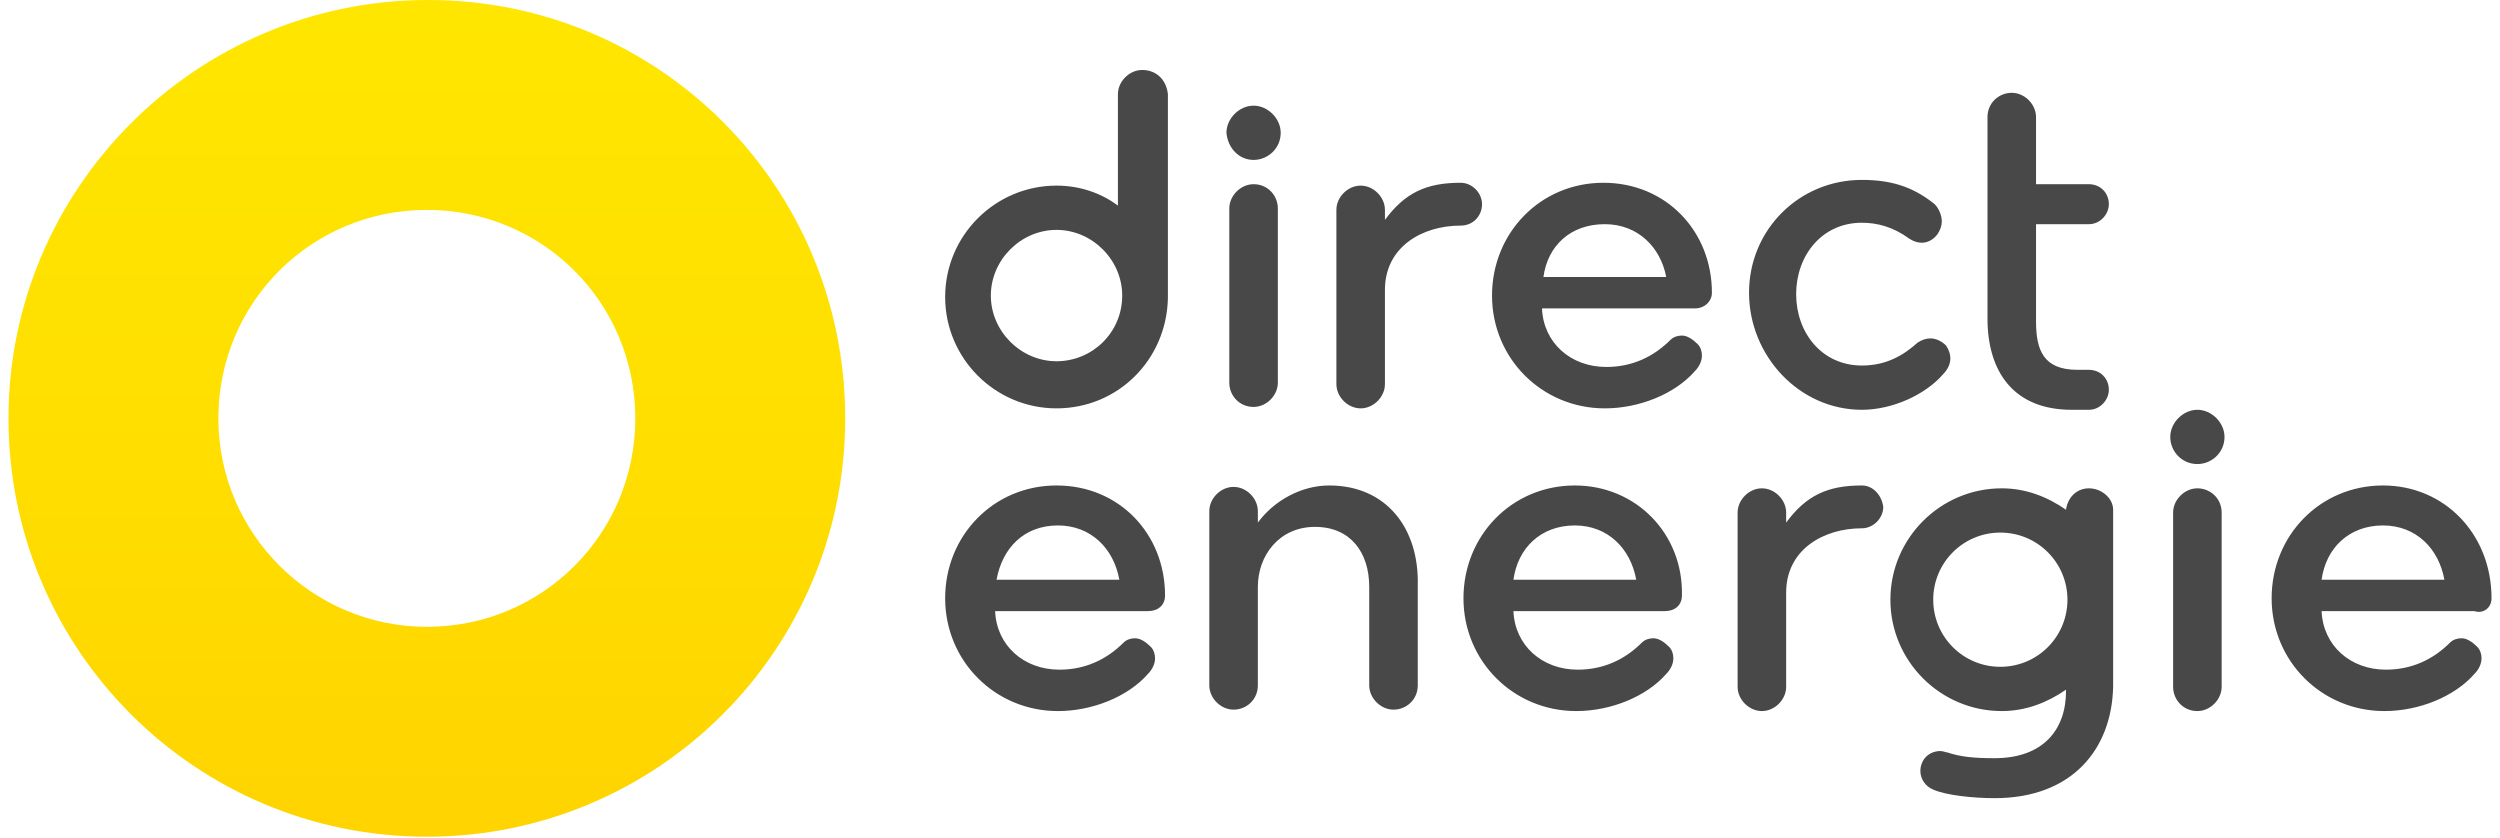 <svg xmlns="http://www.w3.org/2000/svg" width="173" height="58" viewBox="0 0 173.9 58.7"><linearGradient id="a" gradientUnits="userSpaceOnUse" x1="29.34" y1=".195" x2="29.34" y2="57.663"><stop offset="0" stop-color="#ffe600"/><stop offset=".517" stop-color="#ffdf00"/><stop offset="1" stop-color="#ffd400"/></linearGradient><path fill="url(#a)" d="M14.7 29.3c0-8.1 6.5-14.6 14.6-14.6s14.6 6.5 14.6 14.6-6.5 14.6-14.6 14.6c-8 0-14.6-6.5-14.6-14.6M29.2 0C13.1.1 0 13.2 0 29.3c0 16.2 13.1 29.3 29.3 29.3 16.2 0 29.3-13.1 29.3-29.3C58.6 13.1 45.6 0 29.4 0h-.2z"/><path fill="#484848" d="M73.4 34c-4.4 0-7.8 3.5-7.8 7.9s3.5 7.9 7.9 7.9c2.4 0 4.9-1 6.3-2.6.3-.3.5-.7.5-1.1 0-.3-.1-.6-.3-.8-.3-.3-.7-.6-1.1-.6-.3 0-.6.1-.8.3-1.2 1.2-2.7 1.9-4.5 1.9-2.5 0-4.4-1.7-4.5-4.1h10.7c.7 0 1.2-.4 1.2-1.1 0-4.3-3.2-7.7-7.6-7.7zm-4.2 6.6c.4-2.2 1.9-3.8 4.3-3.8 2.3 0 3.9 1.6 4.3 3.8h-8.6zM144.5 28.7h1.2c.8 0 1.4-.7 1.4-1.4 0-.8-.6-1.4-1.4-1.4h-.8c-2.4 0-2.9-1.4-2.9-3.4v-6.8h3.7c.8 0 1.4-.7 1.4-1.4 0-.8-.6-1.4-1.4-1.4H142V8.2c0-.9-.8-1.7-1.7-1.7-.9 0-1.7.7-1.7 1.7v14.1c0 3.7 1.8 6.4 5.9 6.4zM103.2 14.3c0-.8-.7-1.5-1.5-1.5-2.4 0-3.9.7-5.3 2.6v-.7c0-.9-.8-1.7-1.7-1.7-.9 0-1.7.8-1.7 1.7v12.2c0 .9.8 1.7 1.7 1.7.9 0 1.7-.8 1.7-1.7v-6.6c0-3 2.6-4.5 5.3-4.5.9 0 1.5-.7 1.5-1.5zM92.5 34c-2 0-3.9 1.1-5 2.6v-.8c0-.9-.8-1.7-1.7-1.7-.9 0-1.7.8-1.7 1.7V48c0 .9.8 1.7 1.7 1.7.9 0 1.7-.7 1.7-1.7v-6.9c0-2.2 1.5-4.2 4-4.2s3.8 1.8 3.8 4.2V48c0 .9.8 1.7 1.7 1.7.9 0 1.7-.7 1.7-1.7v-7c.1-4-2.2-7-6.2-7zM129.8 28.7c2.2 0 4.5-1.1 5.7-2.5.3-.3.5-.7.5-1.1 0-.3-.1-.6-.3-.9-.3-.3-.7-.5-1.1-.5-.3 0-.6.1-.9.3-1 .9-2.2 1.6-3.9 1.6-2.8 0-4.6-2.3-4.6-5s1.8-5 4.6-5c1.1 0 2.2.3 3.3 1.1.3.2.6.3.9.3.4 0 .8-.2 1.1-.6.2-.3.3-.6.3-.9 0-.4-.2-.9-.5-1.2-1.6-1.3-3.2-1.7-5.1-1.7-4.4 0-7.9 3.5-7.9 7.9s3.5 8.2 7.9 8.2zM109.7 34c-4.4 0-7.8 3.5-7.8 7.9s3.5 7.9 7.9 7.9c2.4 0 4.9-1 6.3-2.6.3-.3.5-.7.5-1.1 0-.3-.1-.6-.3-.8-.3-.3-.7-.6-1.1-.6-.3 0-.6.1-.8.3-1.2 1.2-2.7 1.9-4.5 1.9-2.5 0-4.4-1.7-4.5-4.1H116c.7 0 1.2-.4 1.2-1.1.1-4.3-3.2-7.7-7.5-7.7zm-4.3 6.6c.3-2.2 1.9-3.8 4.3-3.8 2.3 0 3.9 1.6 4.3 3.8h-8.6zM153.3 28.7c-1 0-1.9.9-1.9 1.9 0 1 .8 1.9 1.9 1.9 1 0 1.9-.8 1.9-1.9 0-1-.9-1.9-1.9-1.9zM173.9 41.9c0-4.5-3.3-7.9-7.6-7.9-4.4 0-7.8 3.5-7.8 7.9s3.5 7.9 7.9 7.9c2.4 0 4.9-1 6.3-2.6.3-.3.5-.7.5-1.1 0-.3-.1-.6-.3-.8-.3-.3-.7-.6-1.1-.6-.3 0-.6.1-.8.3-1.2 1.2-2.7 1.9-4.5 1.9-2.5 0-4.4-1.7-4.5-4.1h10.7c.6.2 1.2-.2 1.2-.9zM162 40.6c.3-2.2 1.9-3.8 4.3-3.8 2.3 0 3.9 1.6 4.3 3.8H162zM153.3 34.2c-.9 0-1.7.8-1.7 1.7v12.2c0 .9.7 1.7 1.7 1.7.9 0 1.7-.8 1.7-1.7V35.9c0-1-.8-1.7-1.7-1.7zM129.8 34c-2.4 0-3.9.7-5.3 2.6v-.7c0-.9-.8-1.7-1.7-1.7-.9 0-1.7.8-1.7 1.7v12.2c0 .9.8 1.7 1.7 1.7.9 0 1.7-.8 1.7-1.7v-6.6c0-3 2.6-4.5 5.3-4.5.8 0 1.5-.7 1.5-1.5-.1-.8-.7-1.5-1.5-1.5zM111.7 12.8c-4.4 0-7.8 3.5-7.8 7.9s3.5 7.9 7.9 7.9c2.4 0 4.9-1 6.3-2.6.3-.3.5-.7.5-1.1 0-.3-.1-.6-.3-.8-.3-.3-.7-.6-1.1-.6-.3 0-.6.1-.8.3-1.2 1.2-2.7 1.9-4.5 1.9-2.5 0-4.4-1.7-4.5-4.1h10.7c.7 0 1.2-.5 1.2-1.1 0-4.3-3.2-7.7-7.6-7.7zm-4.2 6.6c.3-2.2 1.9-3.7 4.3-3.7 2.3 0 3.9 1.6 4.3 3.7h-8.6zM79.4 4.9c-.9 0-1.7.8-1.7 1.7v7.8c-1.2-.9-2.7-1.4-4.3-1.4-4.3 0-7.8 3.5-7.8 7.8s3.5 7.8 7.8 7.8 7.7-3.4 7.8-7.7V6.6c-.1-1-.8-1.7-1.8-1.7zm-6 20.4c-2.5 0-4.6-2.1-4.6-4.6 0-2.5 2.1-4.6 4.6-4.6 2.5 0 4.6 2.1 4.6 4.6 0 2.6-2.1 4.6-4.6 4.6zM145.7 34.2c-.9 0-1.5.7-1.6 1.5-1.3-.9-2.8-1.5-4.5-1.5-4.3 0-7.8 3.5-7.8 7.8s3.5 7.8 7.8 7.8c1.7 0 3.2-.6 4.5-1.5v.1c0 2.7-1.6 4.7-5 4.7-1.5 0-2.4-.1-3.3-.4-.1 0-.3-.1-.5-.1-.8 0-1.4.6-1.4 1.4 0 .6.4 1.1.9 1.3.9.4 2.8.6 4.3.6 5.4 0 8.2-3.4 8.3-7.8V35.7c0-.8-.8-1.5-1.7-1.5zm-6.2 12.5c-2.6 0-4.7-2.1-4.7-4.7s2.1-4.7 4.7-4.7 4.7 2.1 4.7 4.7-2.1 4.7-4.7 4.7zM87.2 12.9c-.9 0-1.7.8-1.7 1.7v12.2c0 .9.7 1.7 1.7 1.7.9 0 1.7-.8 1.7-1.7V14.6c0-.9-.7-1.7-1.7-1.7zM87.2 11.2c1 0 1.9-.8 1.9-1.9 0-1-.9-1.9-1.9-1.9-1 0-1.9.9-1.9 1.9.1 1.1.9 1.9 1.9 1.9z"/></svg>
